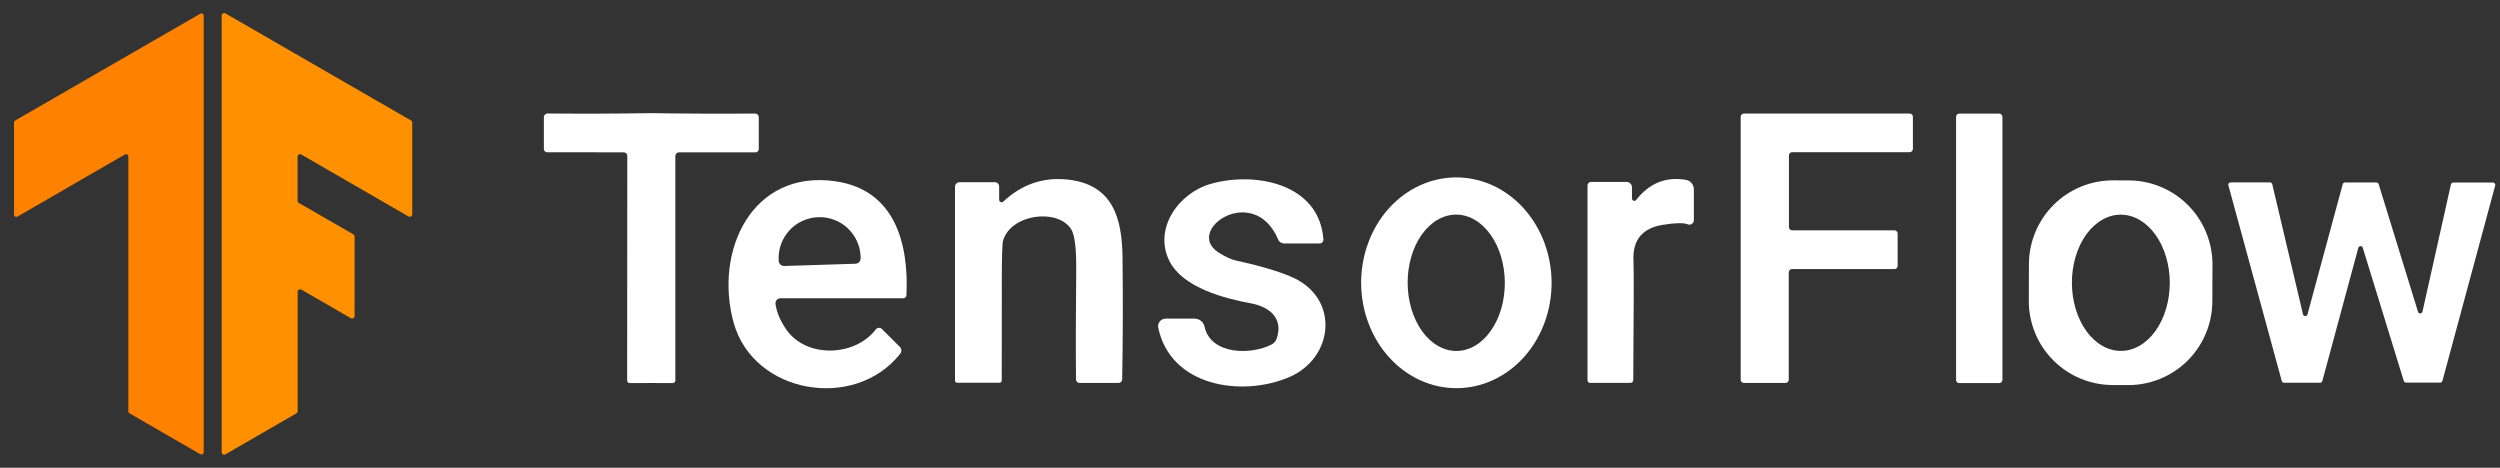 <svg width="155" height="29" viewBox="0 0 155 29" fill="none" xmlns="http://www.w3.org/2000/svg">
<rect x="0" y="0" width="155" height="29" fill="#333333" stroke="none"/>
<path d="M7.957 25.5V9.705C7.958 9.679 7.952 9.655 7.939 9.632C7.927 9.61 7.909 9.592 7.887 9.579C7.865 9.566 7.84 9.56 7.815 9.56C7.79 9.559 7.765 9.566 7.743 9.579L1.083 13.428C1.061 13.44 1.036 13.447 1.011 13.447C0.986 13.447 0.961 13.44 0.939 13.427C0.917 13.414 0.899 13.396 0.887 13.374C0.875 13.352 0.868 13.327 0.869 13.302V7.6C0.868 7.574 0.875 7.549 0.887 7.527C0.9 7.505 0.918 7.486 0.94 7.473L12.416 0.851C12.438 0.839 12.462 0.832 12.488 0.832C12.513 0.832 12.538 0.839 12.56 0.852C12.581 0.865 12.599 0.883 12.612 0.905C12.624 0.927 12.63 0.952 12.63 0.977V28.034C12.63 28.059 12.624 28.084 12.612 28.106C12.599 28.128 12.581 28.146 12.56 28.159C12.538 28.172 12.513 28.179 12.488 28.179C12.462 28.179 12.438 28.172 12.416 28.16L8.029 25.626C8.007 25.613 7.989 25.595 7.976 25.573C7.963 25.551 7.957 25.525 7.957 25.5Z" fill="#FF8100"/>
<path d="M25.56 7.603V13.284C25.56 13.312 25.553 13.339 25.539 13.363C25.525 13.387 25.505 13.407 25.481 13.42C25.457 13.434 25.43 13.441 25.403 13.441C25.375 13.441 25.348 13.433 25.324 13.419L18.685 9.582C18.662 9.568 18.634 9.561 18.607 9.56C18.579 9.56 18.552 9.567 18.528 9.581C18.504 9.595 18.484 9.614 18.471 9.638C18.457 9.662 18.45 9.689 18.45 9.717V12.448C18.45 12.476 18.458 12.502 18.472 12.526C18.486 12.55 18.506 12.569 18.53 12.583L21.904 14.528C21.928 14.541 21.948 14.561 21.962 14.585C21.976 14.608 21.983 14.635 21.984 14.663V19.591C21.984 19.619 21.977 19.646 21.963 19.67C21.949 19.694 21.929 19.714 21.905 19.728C21.881 19.741 21.854 19.748 21.827 19.748C21.799 19.748 21.772 19.74 21.748 19.726L18.689 17.957C18.666 17.943 18.639 17.935 18.611 17.935C18.584 17.935 18.556 17.942 18.532 17.955C18.508 17.969 18.489 17.989 18.475 18.013C18.461 18.037 18.454 18.064 18.454 18.091V25.491C18.454 25.518 18.447 25.545 18.434 25.568C18.421 25.592 18.402 25.612 18.378 25.626L13.979 28.168C13.955 28.182 13.928 28.189 13.901 28.19C13.873 28.19 13.846 28.183 13.822 28.169C13.798 28.156 13.778 28.136 13.764 28.112C13.751 28.088 13.743 28.061 13.744 28.033V0.964C13.744 0.937 13.751 0.911 13.765 0.887C13.778 0.864 13.798 0.845 13.821 0.831C13.844 0.818 13.871 0.81 13.898 0.81C13.925 0.81 13.951 0.817 13.975 0.83L25.48 7.469C25.504 7.482 25.524 7.502 25.538 7.525C25.552 7.549 25.559 7.576 25.56 7.603Z" fill="#FF9100"/>
<path d="M40.384 7.015C42.558 7.049 44.701 7.057 46.813 7.04C46.843 7.04 46.873 7.046 46.901 7.058C46.93 7.069 46.955 7.086 46.977 7.107C46.998 7.128 47.015 7.153 47.027 7.18C47.038 7.208 47.044 7.237 47.044 7.267V9.242C47.044 9.296 47.023 9.347 46.985 9.385C46.947 9.423 46.896 9.444 46.843 9.444H42.099C42.038 9.444 41.981 9.468 41.938 9.51C41.895 9.553 41.872 9.611 41.872 9.671V23.592C41.872 23.634 41.855 23.675 41.825 23.705C41.795 23.735 41.754 23.752 41.712 23.752C41.278 23.749 40.832 23.747 40.376 23.747C39.922 23.747 39.478 23.749 39.044 23.752C39.001 23.752 38.961 23.735 38.931 23.705C38.901 23.675 38.884 23.634 38.884 23.592L38.892 9.671C38.892 9.641 38.886 9.611 38.875 9.584C38.864 9.556 38.847 9.531 38.826 9.51C38.805 9.489 38.78 9.473 38.752 9.461C38.725 9.45 38.695 9.444 38.666 9.444L33.921 9.44C33.895 9.44 33.869 9.434 33.844 9.424C33.82 9.414 33.797 9.399 33.779 9.381C33.76 9.362 33.745 9.34 33.735 9.315C33.725 9.291 33.72 9.264 33.72 9.238V7.263C33.72 7.233 33.726 7.204 33.737 7.176C33.749 7.149 33.766 7.124 33.787 7.103C33.809 7.082 33.834 7.065 33.862 7.053C33.89 7.042 33.92 7.036 33.951 7.036C36.063 7.056 38.207 7.049 40.384 7.015Z" fill="white"/>
<path d="M110.7 23.743H108.124C108.071 23.743 108.019 23.722 107.981 23.684C107.944 23.646 107.922 23.595 107.922 23.541V7.242C107.922 7.188 107.944 7.137 107.981 7.099C108.019 7.062 108.071 7.04 108.124 7.04H118.398C118.451 7.04 118.503 7.062 118.541 7.099C118.578 7.137 118.6 7.188 118.6 7.242V9.234C118.6 9.287 118.578 9.339 118.541 9.376C118.503 9.414 118.451 9.435 118.398 9.435H111.116C111.062 9.435 111.011 9.457 110.973 9.494C110.935 9.532 110.914 9.584 110.914 9.637V14.079C110.914 14.132 110.935 14.183 110.973 14.221C111.011 14.259 111.062 14.28 111.116 14.28H117.452C117.506 14.28 117.557 14.302 117.595 14.339C117.633 14.377 117.654 14.428 117.654 14.482V16.482C117.654 16.536 117.633 16.587 117.595 16.625C117.557 16.663 117.506 16.684 117.452 16.684H111.103C111.05 16.684 110.998 16.705 110.961 16.743C110.923 16.781 110.902 16.832 110.902 16.886V23.541C110.902 23.568 110.896 23.594 110.886 23.619C110.876 23.643 110.861 23.665 110.842 23.684C110.824 23.703 110.802 23.718 110.777 23.728C110.753 23.738 110.726 23.743 110.7 23.743Z" fill="white"/>
<path d="M123.953 7.044H121.473C121.364 7.044 121.276 7.133 121.276 7.242V23.554C121.276 23.663 121.364 23.752 121.473 23.752H123.953C124.062 23.752 124.15 23.663 124.15 23.554V7.242C124.15 7.133 124.062 7.044 123.953 7.044Z" fill="white"/>
<path d="M56.2 18.302C56.198 18.353 56.176 18.401 56.139 18.436C56.102 18.471 56.053 18.491 56.002 18.491H48.388C48.344 18.491 48.3 18.501 48.26 18.519C48.22 18.538 48.184 18.564 48.155 18.598C48.126 18.631 48.104 18.67 48.092 18.713C48.079 18.755 48.076 18.8 48.082 18.844C48.154 19.368 48.379 19.898 48.754 20.436C49.998 22.218 52.998 22.121 54.3 20.424C54.322 20.395 54.35 20.372 54.382 20.355C54.413 20.338 54.448 20.328 54.484 20.325C54.52 20.323 54.556 20.328 54.589 20.341C54.623 20.354 54.653 20.373 54.679 20.398L55.796 21.512C55.85 21.567 55.882 21.639 55.886 21.716C55.889 21.793 55.865 21.868 55.817 21.928C53.006 25.495 46.729 24.441 45.489 20.016C44.254 15.587 46.611 10.478 51.817 11.242C55.494 11.784 56.351 15.108 56.2 18.302ZM48.62 16.491L53.04 16.352C53.127 16.349 53.21 16.311 53.27 16.247C53.329 16.184 53.362 16.099 53.359 16.012V15.928C53.349 15.594 53.273 15.265 53.136 14.961C52.999 14.656 52.804 14.382 52.561 14.153C52.318 13.924 52.033 13.746 51.721 13.628C51.41 13.51 51.078 13.455 50.746 13.465H50.729C50.396 13.476 50.069 13.552 49.765 13.689C49.462 13.826 49.188 14.022 48.96 14.266C48.732 14.509 48.554 14.796 48.437 15.108C48.319 15.421 48.264 15.753 48.275 16.087L48.279 16.171C48.282 16.259 48.32 16.341 48.384 16.401C48.447 16.461 48.532 16.493 48.62 16.491Z" fill="white"/>
<path d="M62.2 12.503C63.354 11.419 64.698 10.963 66.23 11.137C68.995 11.452 69.562 13.511 69.596 15.927C69.627 18.516 69.62 21.048 69.575 23.524C69.574 23.583 69.55 23.638 69.508 23.679C69.466 23.72 69.41 23.743 69.352 23.743H66.932C66.874 23.743 66.82 23.72 66.779 23.679C66.738 23.638 66.714 23.583 66.713 23.524C66.694 21.86 66.698 19.583 66.726 16.692C66.737 15.35 66.625 14.51 66.39 14.171C65.503 12.902 62.679 13.289 62.192 14.91C62.139 15.09 62.112 15.909 62.112 17.369C62.112 19.932 62.111 22.006 62.108 23.592C62.108 23.628 62.093 23.664 62.067 23.69C62.041 23.716 62.006 23.73 61.969 23.73H59.343C59.307 23.73 59.273 23.716 59.248 23.691C59.223 23.666 59.209 23.632 59.209 23.596V11.582C59.209 11.507 59.239 11.434 59.292 11.38C59.346 11.327 59.418 11.297 59.494 11.297H61.684C61.754 11.297 61.821 11.325 61.871 11.374C61.92 11.424 61.948 11.491 61.948 11.561V12.393C61.949 12.422 61.958 12.45 61.974 12.474C61.99 12.498 62.013 12.517 62.039 12.529C62.066 12.54 62.095 12.544 62.124 12.539C62.152 12.535 62.179 12.522 62.2 12.503Z" fill="white"/>
<path d="M72.273 19.755H74.067C74.211 19.755 74.35 19.804 74.462 19.895C74.574 19.985 74.651 20.111 74.681 20.251C75.063 22.02 77.601 22.016 78.858 21.348C78.993 21.275 79.096 21.153 79.147 21.008C79.585 19.781 78.761 19.033 77.572 18.81C75.975 18.516 73.323 17.852 72.492 16.159C71.521 14.179 73.05 11.977 75.059 11.402C77.824 10.612 81.807 11.381 82.051 14.843C82.053 14.876 82.049 14.908 82.038 14.938C82.027 14.969 82.01 14.997 81.988 15.021C81.966 15.044 81.939 15.063 81.91 15.076C81.88 15.089 81.848 15.095 81.816 15.095H79.61C79.533 15.095 79.459 15.073 79.395 15.031C79.332 14.989 79.282 14.93 79.252 14.86C77.736 11.28 73.37 14.284 75.563 15.663C75.978 15.923 76.325 16.084 76.605 16.146C78.104 16.474 79.26 16.814 80.072 17.167C83.097 18.47 82.719 22.23 79.874 23.407C76.925 24.63 72.567 23.936 71.811 20.319C71.796 20.25 71.797 20.18 71.814 20.113C71.831 20.045 71.862 19.982 71.907 19.928C71.951 19.874 72.007 19.83 72.07 19.8C72.134 19.771 72.203 19.755 72.273 19.755Z" fill="white"/>
<path d="M90.329 24.067C88.763 24.075 87.258 23.394 86.144 22.175C85.031 20.955 84.4 19.296 84.391 17.564C84.387 16.706 84.535 15.855 84.828 15.061C85.12 14.266 85.551 13.544 86.096 12.934C86.641 12.325 87.29 11.84 88.004 11.508C88.719 11.176 89.485 11.003 90.261 10.999C91.826 10.99 93.332 11.671 94.445 12.89C95.559 14.11 96.189 15.769 96.199 17.502C96.203 18.36 96.055 19.21 95.762 20.005C95.47 20.799 95.039 21.521 94.494 22.131C93.949 22.741 93.3 23.225 92.586 23.557C91.871 23.89 91.104 24.062 90.329 24.067ZM90.301 21.76C90.697 21.758 91.088 21.648 91.453 21.434C91.818 21.22 92.149 20.908 92.427 20.514C92.706 20.121 92.926 19.654 93.076 19.141C93.225 18.627 93.301 18.077 93.299 17.522C93.297 16.967 93.218 16.418 93.064 15.905C92.911 15.393 92.688 14.928 92.406 14.536C92.125 14.145 91.792 13.834 91.426 13.623C91.059 13.412 90.667 13.304 90.272 13.306C89.876 13.307 89.485 13.418 89.12 13.631C88.755 13.845 88.424 14.158 88.146 14.551C87.867 14.944 87.647 15.411 87.497 15.925C87.348 16.438 87.272 16.988 87.274 17.543C87.276 18.098 87.356 18.648 87.509 19.16C87.662 19.672 87.885 20.137 88.166 20.529C88.448 20.921 88.781 21.231 89.147 21.442C89.513 21.653 89.906 21.761 90.301 21.76Z" fill="white"/>
<path d="M101.086 23.739H98.581C98.54 23.739 98.501 23.723 98.471 23.693C98.442 23.664 98.426 23.625 98.426 23.583V11.503C98.426 11.444 98.449 11.387 98.49 11.345C98.531 11.303 98.586 11.28 98.644 11.28H100.85C100.938 11.28 101.023 11.315 101.085 11.377C101.147 11.44 101.182 11.524 101.182 11.612V12.305C101.182 12.336 101.192 12.366 101.21 12.391C101.228 12.416 101.254 12.435 101.283 12.445C101.312 12.455 101.344 12.455 101.373 12.446C101.403 12.436 101.428 12.418 101.447 12.393C102.254 11.357 103.279 10.942 104.523 11.15C104.661 11.172 104.787 11.243 104.878 11.35C104.969 11.457 105.019 11.593 105.019 11.734V13.65C105.019 13.696 105.008 13.741 104.986 13.782C104.964 13.822 104.933 13.857 104.895 13.883C104.856 13.908 104.812 13.923 104.766 13.928C104.721 13.932 104.674 13.924 104.632 13.906C104.38 13.803 103.866 13.814 103.09 13.94C101.827 14.144 101.221 14.874 101.275 16.129C101.3 16.751 101.296 19.23 101.262 23.567C101.261 23.613 101.242 23.657 101.209 23.689C101.176 23.721 101.132 23.739 101.086 23.739Z" fill="white"/>
<path d="M137.165 18.687C137.162 19.371 137.025 20.047 136.761 20.678C136.497 21.309 136.112 21.881 135.627 22.363C135.142 22.845 134.566 23.226 133.934 23.486C133.301 23.745 132.624 23.878 131.94 23.875L130.974 23.872C130.29 23.869 129.614 23.732 128.983 23.468C128.352 23.205 127.779 22.819 127.298 22.334C126.816 21.849 126.434 21.274 126.175 20.641C125.916 20.009 125.783 19.331 125.786 18.647L125.794 16.37C125.796 15.686 125.933 15.01 126.197 14.379C126.461 13.748 126.846 13.176 127.331 12.694C127.816 12.212 128.392 11.831 129.024 11.571C129.657 11.312 130.334 11.18 131.018 11.182L131.984 11.185C132.668 11.188 133.345 11.325 133.975 11.588C134.606 11.852 135.179 12.238 135.661 12.723C136.142 13.208 136.524 13.783 136.783 14.416C137.043 15.049 137.175 15.726 137.173 16.41L137.165 18.687ZM131.499 21.756C131.897 21.755 132.292 21.645 132.659 21.432C133.027 21.219 133.361 20.908 133.642 20.515C133.923 20.122 134.146 19.657 134.297 19.144C134.449 18.631 134.527 18.082 134.526 17.527C134.524 16.407 134.202 15.334 133.632 14.543C133.061 13.752 132.289 13.308 131.484 13.31C131.086 13.31 130.692 13.42 130.324 13.633C129.956 13.846 129.622 14.158 129.341 14.55C129.06 14.943 128.838 15.409 128.686 15.922C128.534 16.434 128.457 16.983 128.458 17.538C128.46 18.658 128.781 19.732 129.352 20.523C129.922 21.314 130.694 21.757 131.499 21.756Z" fill="white"/>
<path d="M152.098 11.318H154.569C154.59 11.319 154.612 11.324 154.631 11.334C154.65 11.344 154.667 11.358 154.68 11.376C154.693 11.393 154.702 11.413 154.706 11.434C154.71 11.456 154.709 11.478 154.703 11.499L151.43 23.617C151.421 23.648 151.403 23.674 151.378 23.693C151.353 23.712 151.322 23.722 151.291 23.722H149.169C149.139 23.722 149.11 23.712 149.085 23.694C149.061 23.675 149.043 23.65 149.035 23.621L146.492 15.364C146.484 15.334 146.466 15.306 146.441 15.287C146.415 15.268 146.384 15.258 146.352 15.258C146.32 15.258 146.289 15.27 146.265 15.29C146.24 15.31 146.222 15.338 146.215 15.369L143.984 23.626C143.975 23.656 143.957 23.683 143.932 23.702C143.907 23.721 143.877 23.731 143.845 23.731H141.61C141.578 23.731 141.548 23.721 141.523 23.702C141.497 23.683 141.479 23.656 141.471 23.626L138.16 11.49C138.154 11.469 138.153 11.447 138.157 11.425C138.162 11.403 138.171 11.383 138.184 11.366C138.198 11.348 138.215 11.334 138.235 11.324C138.255 11.314 138.276 11.309 138.299 11.31H140.74C140.772 11.31 140.803 11.32 140.828 11.34C140.853 11.36 140.871 11.388 140.879 11.419L142.786 19.487C142.793 19.518 142.811 19.546 142.836 19.566C142.861 19.586 142.891 19.597 142.923 19.597C142.955 19.598 142.986 19.587 143.012 19.568C143.037 19.549 143.055 19.522 143.064 19.491L145.249 11.419C145.257 11.389 145.275 11.362 145.3 11.343C145.325 11.324 145.356 11.314 145.387 11.314H147.341C147.371 11.314 147.401 11.324 147.425 11.342C147.449 11.361 147.467 11.386 147.476 11.415L149.917 19.331C149.926 19.362 149.945 19.389 149.971 19.407C149.997 19.426 150.029 19.435 150.061 19.434C150.093 19.432 150.123 19.42 150.147 19.399C150.172 19.378 150.188 19.35 150.194 19.319L151.959 11.431C151.966 11.399 151.983 11.371 152.008 11.35C152.034 11.33 152.065 11.318 152.098 11.318Z" fill="white"/>
</svg>

